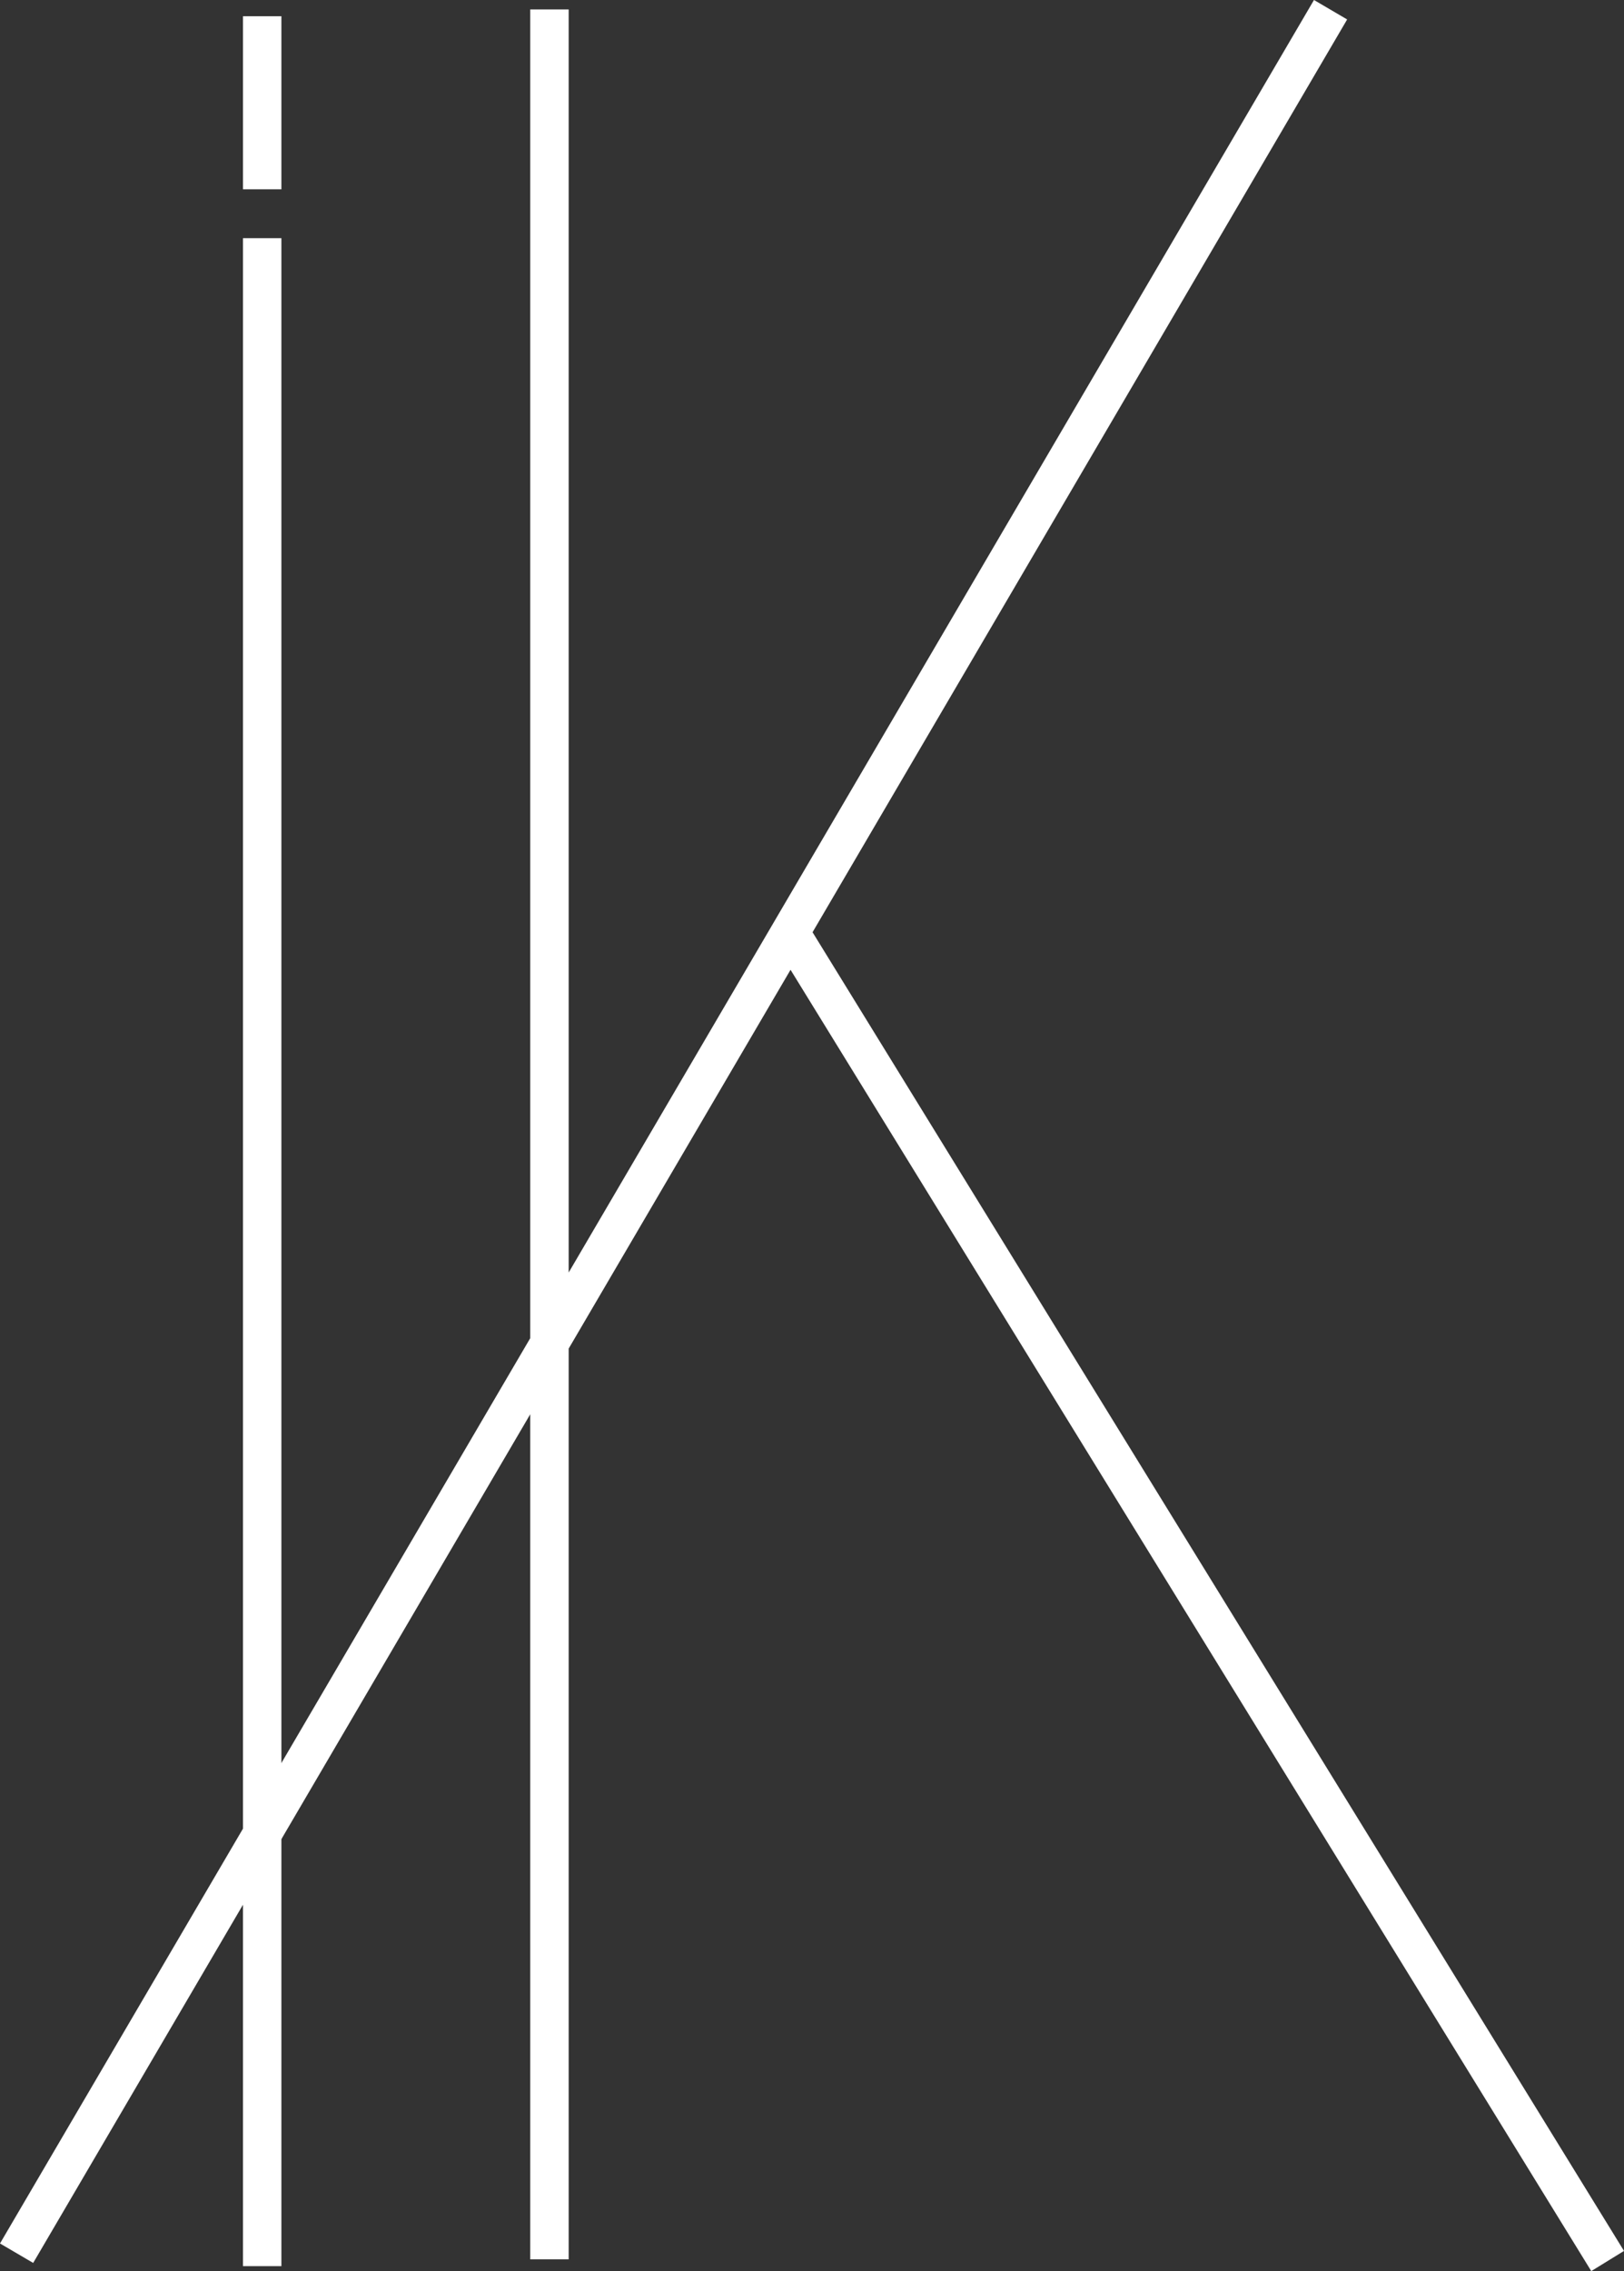 <?xml version="1.0" encoding="utf-8"?>
<!-- Generator: Adobe Illustrator 27.5.0, SVG Export Plug-In . SVG Version: 6.00 Build 0)  -->
<svg version="1.1" id="Ebene_1" xmlns="http://www.w3.org/2000/svg" xmlns:xlink="http://www.w3.org/1999/xlink" x="0px" y="0px"
	 viewBox="0 0 2043.73 2856.43" style="enable-background:new 0 0 2043.73 2856.43;" xml:space="preserve">
<rect x="0" y="0" width="2043.73" height="2856.43" fill="#333333" stroke="none"/>
<style type="text/css">
	.st0{fill:#FFFFFF;}
</style>
<rect x="305.77" y="299.57" class="st0" width="48.37" height="2550.64"/>
<polygon class="st0" points="1653.58,0 715.65,1600.51 715.65,11.9 667.28,11.9 667.28,1683.08 0,2821.71 41.76,2846.17 
	667.28,1778.75 667.28,2841.67 715.65,2841.67 715.65,1696.18 994.86,1219.74 2002.54,2856.43 2043.73,2831.07 1022.55,1172.51 
	1695.32,24.46 "/>
<rect x="305.77" y="20.41" class="st0" width="48.37" height="217.68"/>
</svg>
